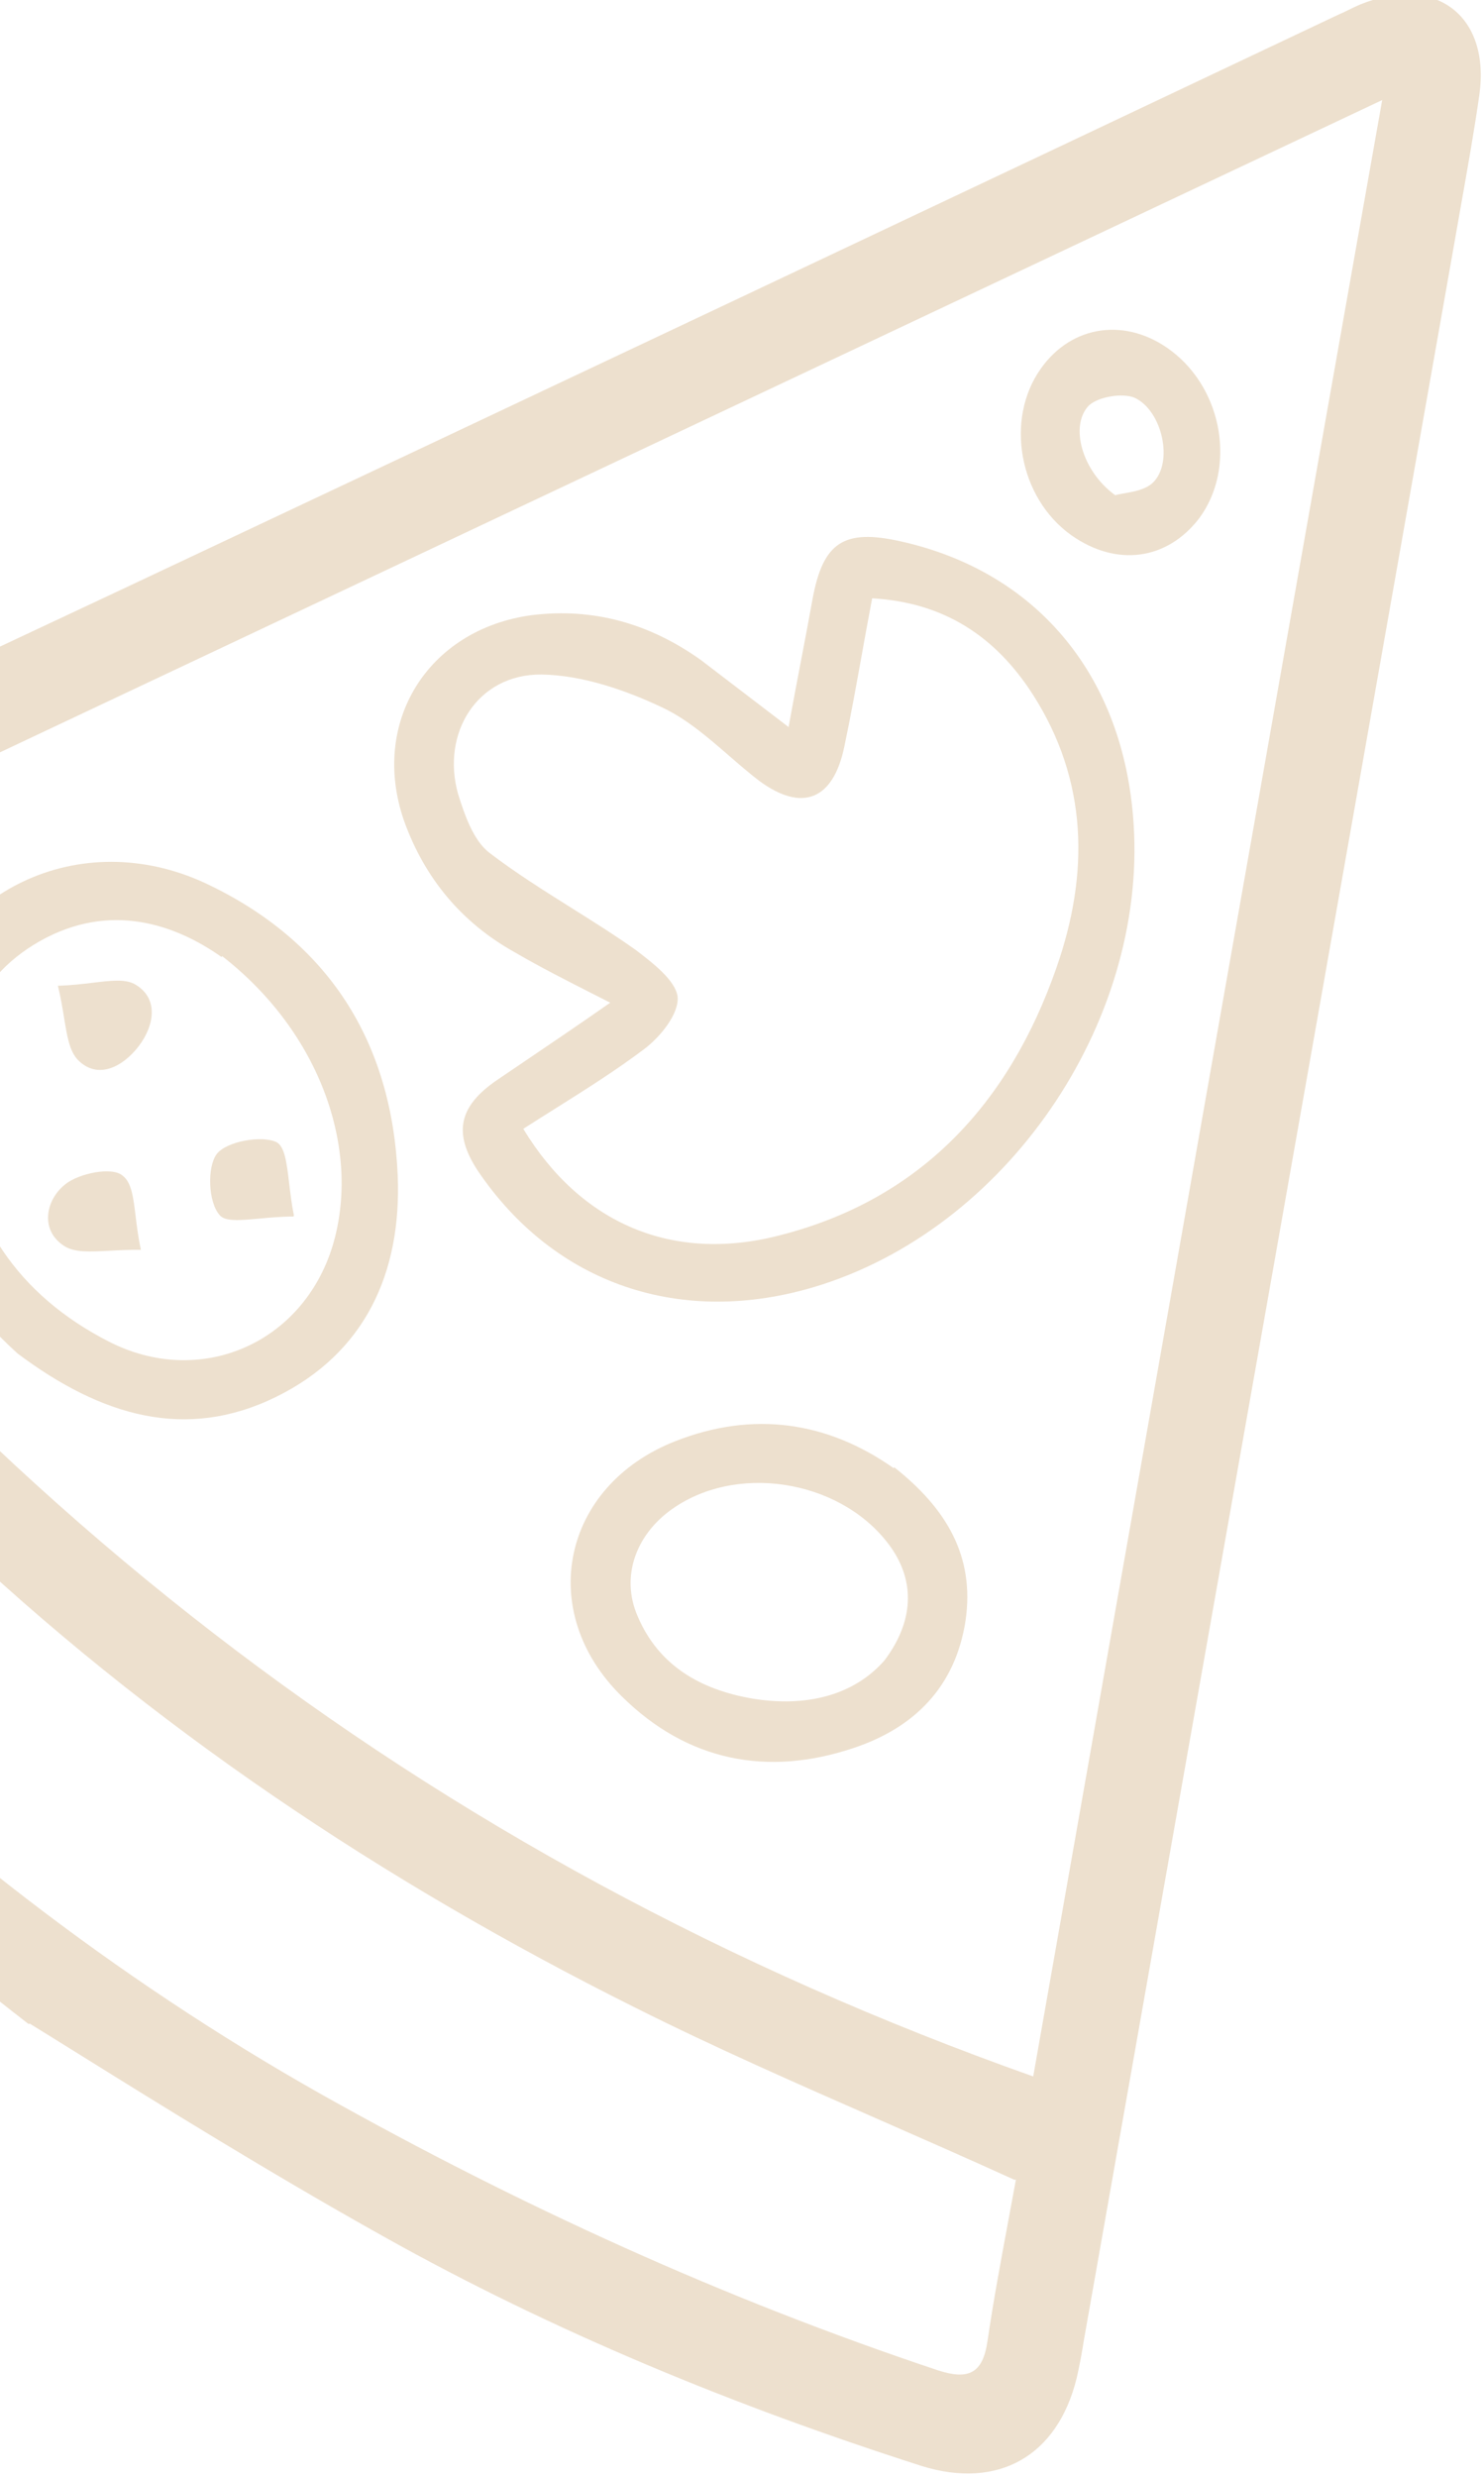 <svg width="232" height="387" viewBox="0 0 232 387" fill="none" xmlns="http://www.w3.org/2000/svg">
<path fill-rule="evenodd" clip-rule="evenodd" d="M93.453 155.66C94.089 155.983 94.737 156.311 95.399 156.648C90.681 159.949 86.378 162.86 82.136 165.73L82.133 165.732L82.128 165.735C80.725 166.685 79.328 167.63 77.924 168.583C71.51 172.878 70.674 177.254 75.198 183.636C87.493 201.179 107.525 207.497 128.64 200.641C158.381 190.972 179.859 158.482 177.119 127.341C175.195 104.974 161.723 89.248 140.845 84.583C131.93 82.579 128.657 84.675 127.015 93.661C126.439 96.877 125.829 100.068 125.201 103.35C124.574 106.632 123.929 110.006 123.283 113.587L109.563 103.106C101.579 97.424 92.835 94.923 83.161 96.1C66.87 98.283 57.806 112.882 63.179 128.272C66.386 137.2 72.168 144.124 80.362 148.712C84.435 151.088 88.561 153.18 93.394 155.631L93.453 155.66ZM121.702 193.042C105.094 197.281 90.771 191.145 81.806 176.355C83.412 175.326 85.013 174.319 86.604 173.32C91.496 170.245 96.28 167.237 100.746 163.868C103.221 161.996 106.175 158.402 105.934 155.71C105.592 153.15 102.03 150.429 99.392 148.414C96.129 146.104 92.732 143.971 89.334 141.839C84.966 139.097 80.598 136.354 76.517 133.237C74.01 131.322 72.651 127.358 71.618 124.061C68.916 114.473 74.677 105.292 84.638 105.379C91.046 105.468 97.998 107.853 103.949 110.728C107.591 112.534 110.78 115.297 113.95 118.045C115.528 119.413 117.102 120.776 118.724 122.015C125.42 126.922 130.253 124.972 131.988 116.685C132.977 111.999 133.827 107.285 134.695 102.468L134.695 102.466C135.227 99.515 135.766 96.524 136.348 93.477C147.566 94.106 155.621 99.423 161.45 108.474C170.127 121.999 170.295 136.546 165.148 151.213C157.785 172.336 143.934 187.458 121.702 193.042Z" fill="#EDE0CE"/>
<path d="M14.553 153.529C12.935 153.724 11.102 153.945 9.053 154.001C9.503 155.846 9.778 157.535 10.024 159.042C10.497 161.937 10.861 164.164 12.137 165.551C15.295 168.8 19.267 166.61 21.686 163.443C24.105 160.276 24.942 155.9 20.977 153.706C19.455 152.939 17.317 153.197 14.553 153.529Z" fill="#EDE0CE"/>
<path d="M40.552 190.376C37.51 190.656 35.169 190.871 34.332 189.822C32.524 187.813 32.374 182.266 33.887 180.287C35.399 178.307 40.953 177.326 43.234 178.442C44.52 179.144 44.818 181.632 45.202 184.832C45.39 186.4 45.598 188.139 45.953 189.923L45.852 190.055C43.968 190.062 42.162 190.228 40.552 190.376Z" fill="#EDE0CE"/>
<path d="M17.122 195.401C18.601 195.322 20.241 195.234 22.03 195.26C21.61 193.347 21.392 191.562 21.199 189.981C20.835 186.996 20.558 184.732 19.179 183.678C17.565 182.236 12.375 183.287 10.235 184.995C7.124 187.425 6.218 192.166 9.982 194.624C11.573 195.698 13.988 195.568 17.122 195.401Z" fill="#EDE0CE"/>
<path fill-rule="evenodd" clip-rule="evenodd" d="M2.757 211.464C-11.669 198.353 -19.619 181.413 -14.28 160.206C-8.942 138.999 12.567 128.892 32.143 137.996C51.355 147.031 61.274 162.759 62.181 183.722C62.775 198.804 57.116 211.407 43.107 218.259C29.099 225.11 15.917 221.309 2.757 211.464ZM34.629 149.508C27.436 144.431 17.241 140.822 6.227 147.035C-4.454 153.086 -7.569 163.453 -6.51 174.919C-5.124 190.606 2.839 202.332 16.953 209.562C31.199 216.893 47.333 209.994 52.021 194.559C56.439 179.753 50.196 161.4 34.73 149.376L34.629 149.508Z" fill="#EDE0CE"/>
<path fill-rule="evenodd" clip-rule="evenodd" d="M150.945 253.207C152.431 243.058 147.883 235.613 139.805 229.232L139.704 229.364C129.376 222.101 117.77 220.339 105.506 225.18C87.844 232.166 83.715 251.789 97.21 265.025C107.446 275.144 119.976 277.611 133.465 273.079C142.991 269.908 149.358 263.488 150.945 253.207ZM138.266 259.412C142.91 253.252 143.005 247.124 139.359 241.848C132.18 231.557 116.135 228.494 105.68 235.344C99.467 239.374 96.948 246.226 99.681 252.494C102.965 260.227 109.506 263.97 117.629 265.369C125.982 266.737 133.434 264.911 138.266 259.412Z" fill="#EDE0CE"/>
<path fill-rule="evenodd" clip-rule="evenodd" d="M187.499 80.939C182.459 87.537 174.546 88.596 167.485 83.62C159.237 77.736 157.122 65.464 162.706 57.609C167.583 50.677 176.194 49.524 183.186 54.865C191.232 61.013 193.215 73.184 187.499 80.939ZM175.786 77.069C177.245 76.815 179.106 76.49 180.244 75.396C183.494 72.236 181.707 64.184 177.408 62.154C175.523 61.34 171.698 61.971 170.225 63.353C167.208 66.481 169.103 73.572 174.349 77.37C174.727 77.254 175.226 77.167 175.785 77.069L175.786 77.069Z" fill="#EDE0CE"/>
<path fill-rule="evenodd" clip-rule="evenodd" d="M-120.323 183.888C-87.772 230.698 -50.8 273.363 4.435 316.187L4.667 316.156C6.847 317.496 9.418 319.097 12.311 320.897L12.312 320.898L12.314 320.899L12.319 320.903L12.321 320.904L12.322 320.904L12.324 320.906C24.333 328.381 41.876 339.3 59.922 349.382C86.552 364.294 114.871 375.898 144.075 385.253C156.062 388.977 165.308 383.711 168.306 371.583C168.756 369.628 169.104 367.804 169.422 365.748C179.016 311.399 188.637 257.018 198.257 202.637L198.313 202.322C207.937 147.918 217.561 93.514 227.16 39.143C227.558 36.835 227.967 34.535 228.375 32.24L228.376 32.232C229.404 26.45 230.427 20.694 231.264 14.903C233.036 2.465 224.462 -4.086 212.664 0.693C212.047 0.953 211.463 1.239 210.88 1.524C210.296 1.81 209.712 2.095 209.096 2.355C145.933 32.256 82.537 62.188 19.243 91.989C-24.341 112.396 -67.793 132.905 -111.246 153.414L-111.248 153.415C-125.621 160.197 -129.14 171.092 -120.323 183.888ZM-66.9 149.083C-8.812 231.883 66.188 290.632 161.526 324.4L164.451 307.823C181.598 210.626 198.701 113.679 216.082 15.634C152.77 45.498 90.049 75.074 27.33 104.649L27.181 104.718C-4.154 119.495 -35.49 134.271 -66.9 149.083ZM137.57 331.208C144.516 334.256 151.53 337.333 158.591 340.547L158.824 340.516C158.449 342.577 158.061 344.654 157.672 346.743L157.665 346.779L157.663 346.786C156.494 353.051 155.306 359.418 154.379 365.749C153.636 370.824 151.402 371.834 146.7 370.332C113.229 359.18 81.316 344.621 50.458 327.315C-15.123 290.379 -64.713 236.612 -107.634 176.029C-110.715 171.585 -110.328 169.164 -105.162 167.05C-99.329 164.611 -93.395 162.039 -87.919 158.7C-82.543 155.492 -79.835 157.143 -76.359 161.889C-56.187 189.629 -33.44 215.365 -8.584 239.161C23.45 269.694 59.858 293.956 99.328 313.662C111.748 319.879 124.54 325.491 137.57 331.208Z" fill="#EDE0CE"/>
</svg>
